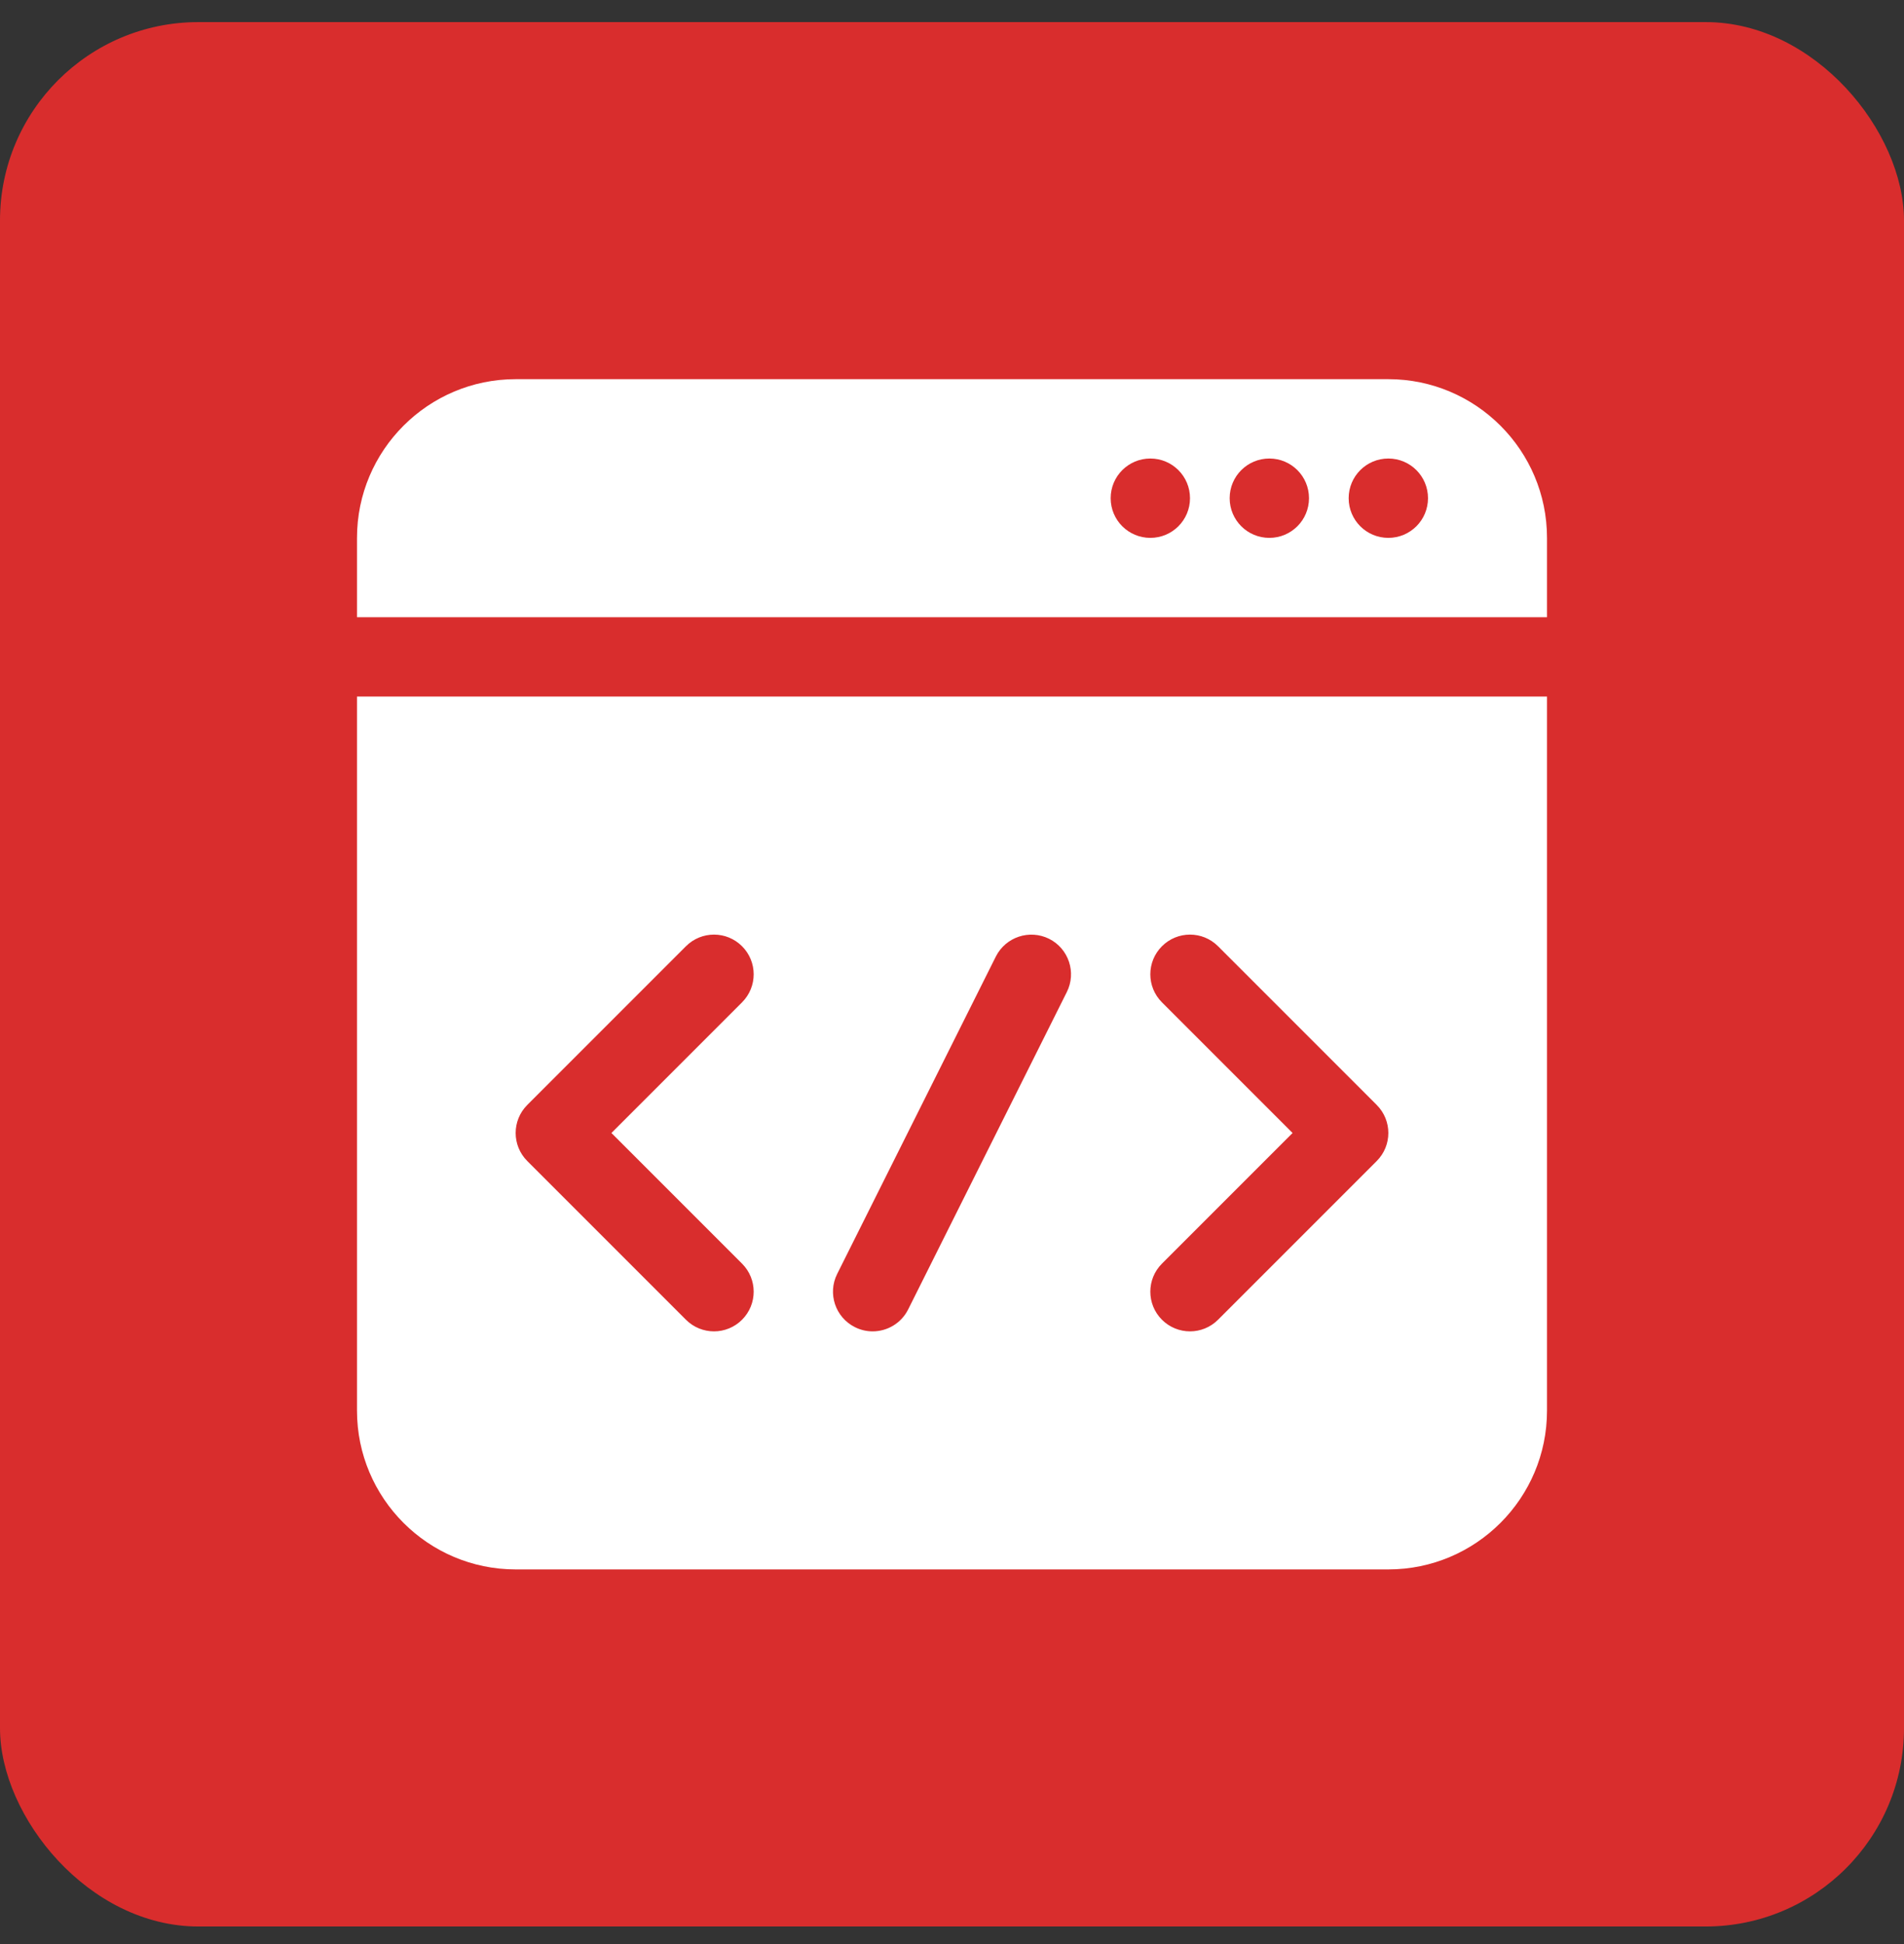 <?xml version="1.0" encoding="UTF-8"?> <svg xmlns="http://www.w3.org/2000/svg" width="48" height="49" viewBox="0 0 48 49" fill="none"><rect x="0" y="0" width="48" height="49" fill="#333333" stroke="none"/><rect y="0.557" width="48" height="48" rx="5" fill="#D92D2D"></rect><path d="M35 9.557H13C10.794 9.557 9 11.351 9 13.557V15.557H39V13.557C39 11.351 37.206 9.557 35 9.557ZM29 13.557C28.447 13.557 28 13.11 28 12.557C28 12.004 28.447 11.557 29 11.557C29.553 11.557 30 12.004 30 12.557C30 13.11 29.553 13.557 29 13.557ZM32 13.557C31.447 13.557 31 13.11 31 12.557C31 12.004 31.447 11.557 32 11.557C32.553 11.557 33 12.004 33 12.557C33 13.11 32.553 13.557 32 13.557ZM35 13.557C34.447 13.557 34 13.11 34 12.557C34 12.004 34.447 11.557 35 11.557C35.553 11.557 36 12.004 36 12.557C36 13.11 35.553 13.557 35 13.557ZM9 17.557V35.557C9 37.763 10.794 39.557 13 39.557H35C37.206 39.557 39 37.763 39 35.557V17.557H9ZM18.707 31.85C19.098 32.24 19.098 32.873 18.707 33.264C18.512 33.459 18.256 33.557 18 33.557C17.744 33.557 17.488 33.459 17.293 33.264L13.293 29.264C12.902 28.873 12.902 28.241 13.293 27.85L17.293 23.85C17.684 23.459 18.316 23.459 18.707 23.85C19.098 24.241 19.098 24.873 18.707 25.264L15.414 28.557L18.707 31.85ZM26.895 25.004L22.895 33.004C22.719 33.355 22.366 33.557 21.999 33.557C21.849 33.557 21.696 33.523 21.553 33.451C21.059 33.204 20.858 32.604 21.105 32.11L25.105 24.11C25.354 23.616 25.953 23.418 26.447 23.662C26.941 23.909 27.142 24.51 26.895 25.004ZM34.707 29.264L30.707 33.264C30.512 33.459 30.256 33.557 30 33.557C29.744 33.557 29.488 33.459 29.293 33.264C28.902 32.873 28.902 32.24 29.293 31.85L32.586 28.557L29.293 25.264C28.902 24.873 28.902 24.241 29.293 23.85C29.684 23.459 30.316 23.459 30.707 23.85L34.707 27.85C35.098 28.241 35.098 28.873 34.707 29.264Z" fill="white"></path></svg> 